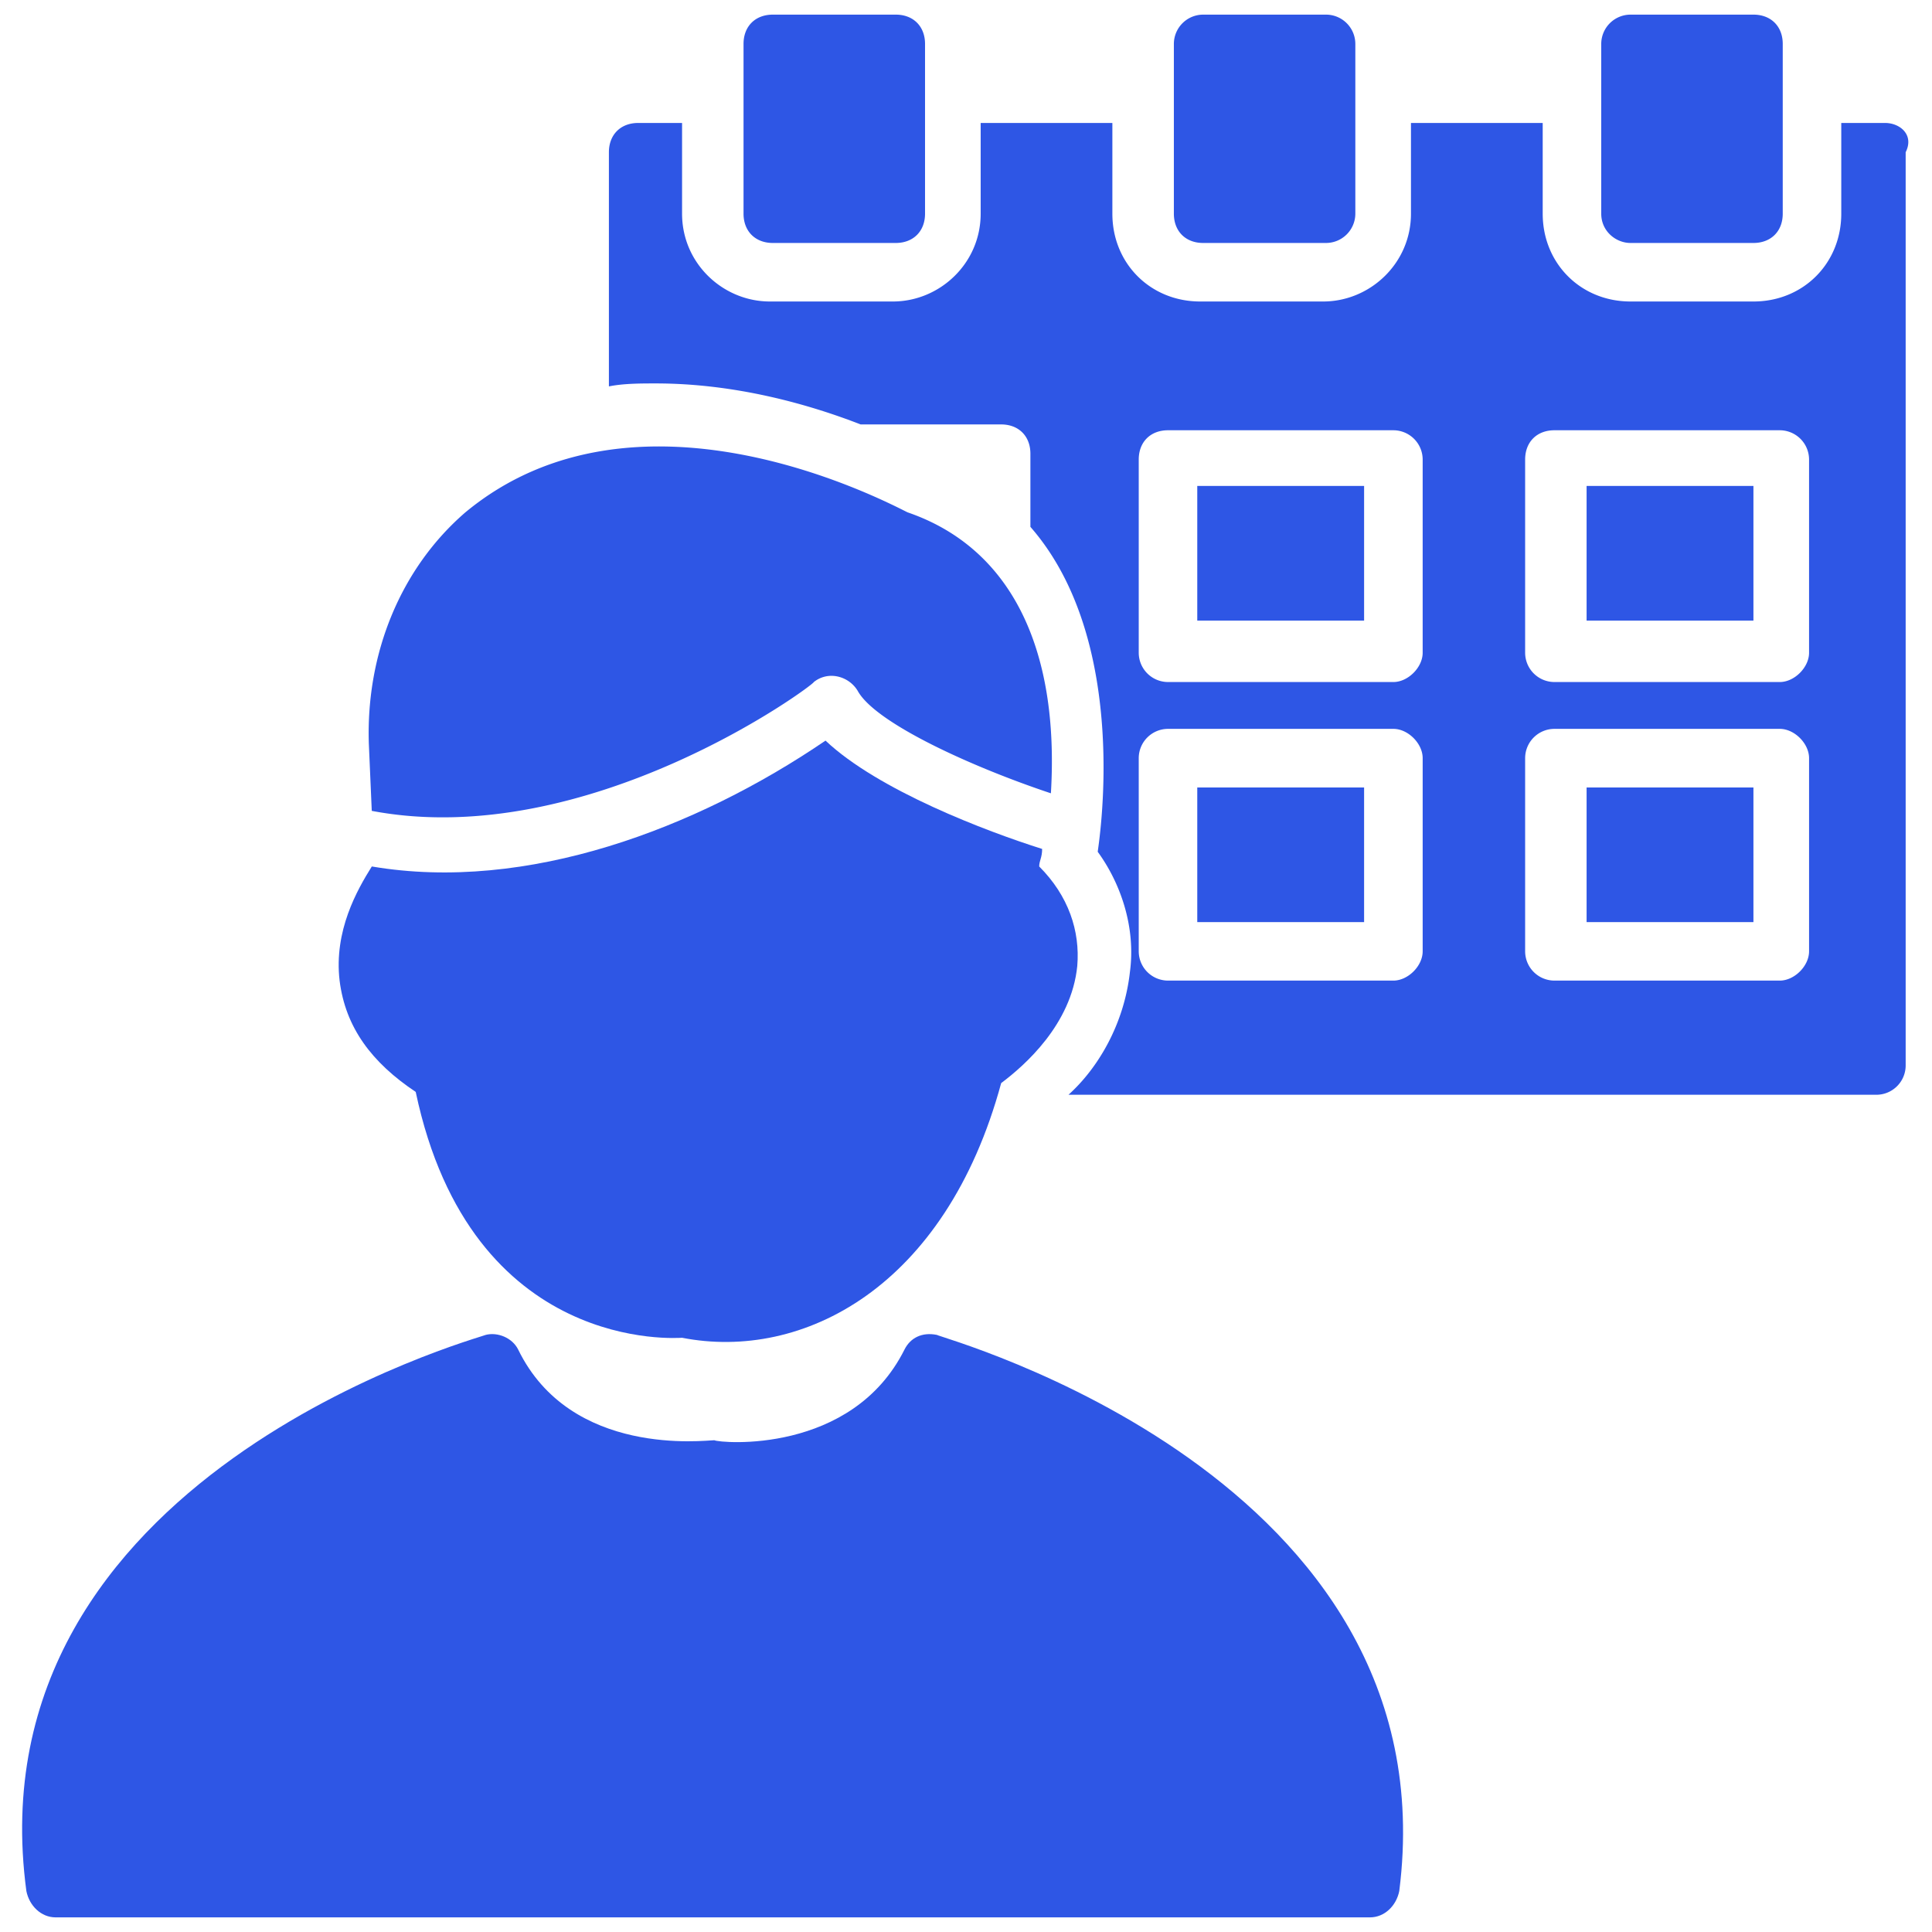 <svg width="54" height="54" fill="none" xmlns="http://www.w3.org/2000/svg"><path d="M38.127 13.582h-4.663v3.764h4.663v-3.764zM49.01 22.01h-4.664v3.763h4.663v-3.764zm-10.883 0h-4.663v3.763h4.663v-3.764zm10.883-8.428h-4.664v3.764h4.663v-3.764z" fill="#2E56E5"/><path d="M52.691 3.437h-1.227v2.536c0 1.39-1.064 2.454-2.454 2.454h-3.437c-1.39 0-2.454-1.063-2.454-2.454V3.437h-3.682v2.536c0 1.39-1.146 2.454-2.455 2.454h-3.436c-1.391 0-2.455-1.063-2.455-2.454V3.437H27.41v2.536c0 1.39-1.146 2.454-2.455 2.454h-3.436c-1.31 0-2.455-1.063-2.455-2.454V3.437h-1.227c-.491 0-.818.327-.818.818V10.8c.409-.083.9-.083 1.309-.083 2.209 0 4.254.573 5.727 1.146h3.927c.491 0 .818.327.818.818v2.045c2.864 3.273 1.882 9 1.882 9.082.655.9 1.064 2.127.9 3.355-.163 1.473-.9 2.7-1.718 3.436h22.582a.82.82 0 00.818-.818V4.255c.245-.491-.164-.818-.573-.818zM39.764 26.59c0 .41-.41.818-.818.818h-6.3a.82.82 0 01-.818-.818v-5.4a.82.82 0 01.818-.818h6.3c.409 0 .818.409.818.818v5.4zm0-8.345c0 .409-.41.818-.818.818h-6.3a.82.82 0 01-.818-.818v-5.4c0-.491.327-.819.818-.819h6.3a.82.82 0 01.818.819v5.4zm10.8 8.345c0 .41-.41.818-.818.818h-6.3a.82.82 0 01-.818-.818v-5.4a.82.82 0 01.818-.818h6.3c.409 0 .818.409.818.818v5.4zm0-8.345c0 .409-.41.818-.818.818h-6.3a.82.82 0 01-.818-.818v-5.4c0-.491.327-.819.818-.819h6.3a.82.82 0 01.818.819v5.4z" fill="#2E56E5"/><path d="M21.6 6.791h3.437c.49 0 .818-.327.818-.818V1.227c0-.49-.327-.818-.818-.818H21.6c-.49 0-.818.327-.818.818v4.746c0 .49.328.818.818.818zm12.028 0h3.436a.82.82 0 00.818-.818V1.227a.82.82 0 00-.818-.818h-3.436a.82.82 0 00-.818.818v4.746c0 .49.327.818.818.818zm11.945 0h3.436c.491 0 .819-.327.819-.818V1.227c0-.49-.328-.818-.819-.818h-3.436a.82.82 0 00-.818.818v4.746c0 .49.409.818.818.818zM22.746 19.064c.409-.327.982-.164 1.227.245.491.9 3.191 2.128 5.4 2.864.245-4.09-1.145-6.873-4.009-7.854-.818-.41-7.61-3.928-12.355 0-1.8 1.554-2.781 3.927-2.7 6.463l.082 1.882c6.055 1.145 12.355-3.518 12.355-3.6z" fill="#2E56E5"/><path d="M11.619 30.518c1.554 7.364 7.364 6.873 7.445 6.873 3.355.655 7.364-1.39 8.919-7.118.654-.491 1.963-1.636 2.127-3.273.082-.982-.246-1.963-1.064-2.782 0-.163.082-.245.082-.49-1.555-.491-4.582-1.637-6.055-3.028-3.6 2.455-8.345 4.255-12.681 3.518-.41.655-1.064 1.8-.9 3.191.163 1.31.9 2.291 2.127 3.11z" fill="#2E56E5"/><path d="M26.182 37.31c-.409-.082-.736.081-.9.408-1.473 2.946-5.154 2.619-5.318 2.537-.245 0-4.009.49-5.482-2.537-.163-.327-.572-.49-.9-.409-.163.082-14.4 3.928-12.845 15.546.082.409.409.736.818.736h36.736c.41 0 .737-.327.819-.736 1.472-11.618-12.846-15.464-12.928-15.546z" fill="#2E56E5"/></svg>